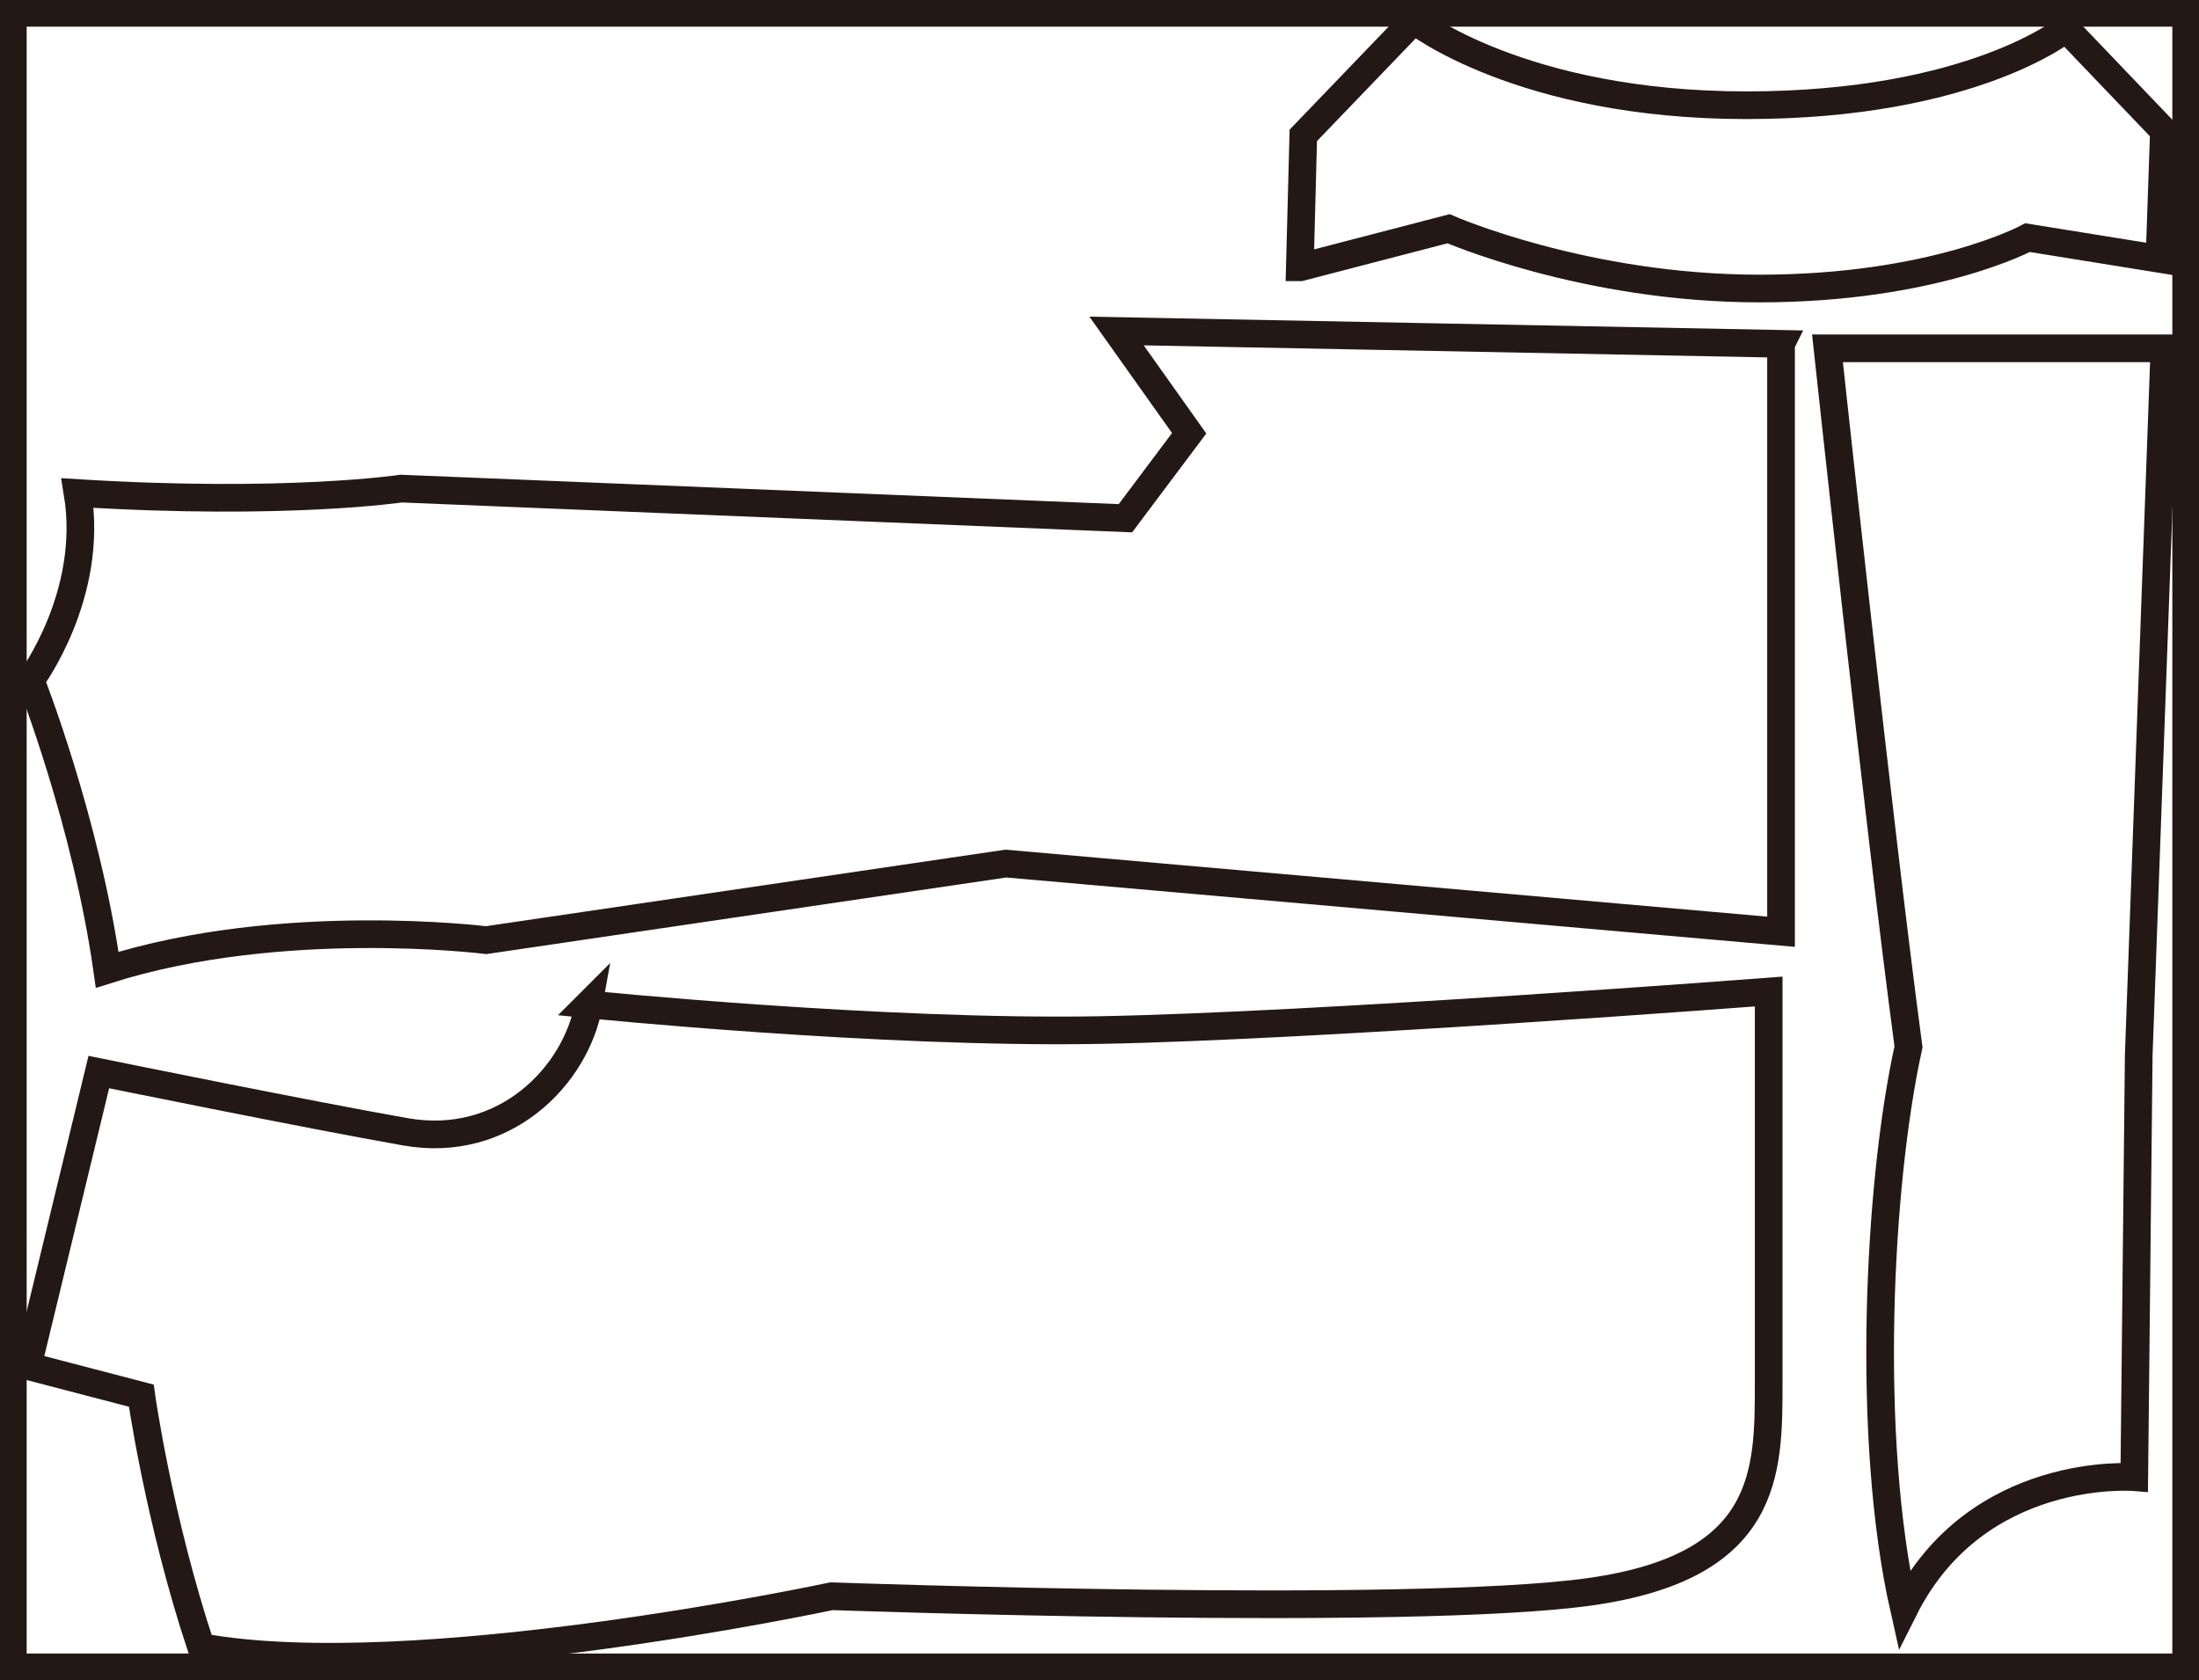 <?xml version="1.0" encoding="UTF-8"?><svg id="_レイヤー_2" xmlns="http://www.w3.org/2000/svg" viewBox="0 0 44.51 34.01"><defs><style>.cls-1{stroke-width:.56px;}.cls-1,.cls-2{fill:none;stroke:#231815;stroke-miterlimit:10;}.cls-2{stroke-width:.54px;}</style></defs><g id="_レイヤー_3"><rect class="cls-2" x=".27" y=".27" width="43.97" height="33.47"/><path class="cls-1" d="m26.32,5.41l3-.78s2.76,1.21,6.29,1.21,5.43-1.03,5.43-1.03l2.67.43.09-2.59-1.98-2.07s-1.9,1.55-6.47,1.55-6.73-1.72-6.73-1.72l-2.24,2.33-.07,2.67Z"/><path class="cls-1" d="m37,7.05h6.81l-.52,14.31-.09,8.54s-3.19-.26-4.66,2.67c-.78-3.45-.52-8.62.09-11.38-.6-4.48-1.64-14.14-1.64-14.14Z"/><path class="cls-1" d="m36.05,6.96v11.9l-15.69-1.38-10.52,1.55s-4.14-.52-7.67.6c-.43-3.02-1.55-5.86-1.55-5.86,0,0,1.29-1.72.95-3.79,4.22.26,6.55-.09,6.55-.09l14.66.6,1.29-1.72-1.47-2.07,13.45.26Z"/><path class="cls-1" d="m11.91,20.33s5.95.6,10.35.52,13.54-.78,13.54-.78v7.93c0,1.81,0,3.71-3.62,4.22s-15.35.09-15.35.09c0,0-8.45,1.81-12.76,1.03-.86-2.59-1.21-5.09-1.21-5.09l-2.3-.6,1.44-5.95s4.22.86,6.21,1.21,3.45-1.12,3.71-2.59Z"/></g></svg>